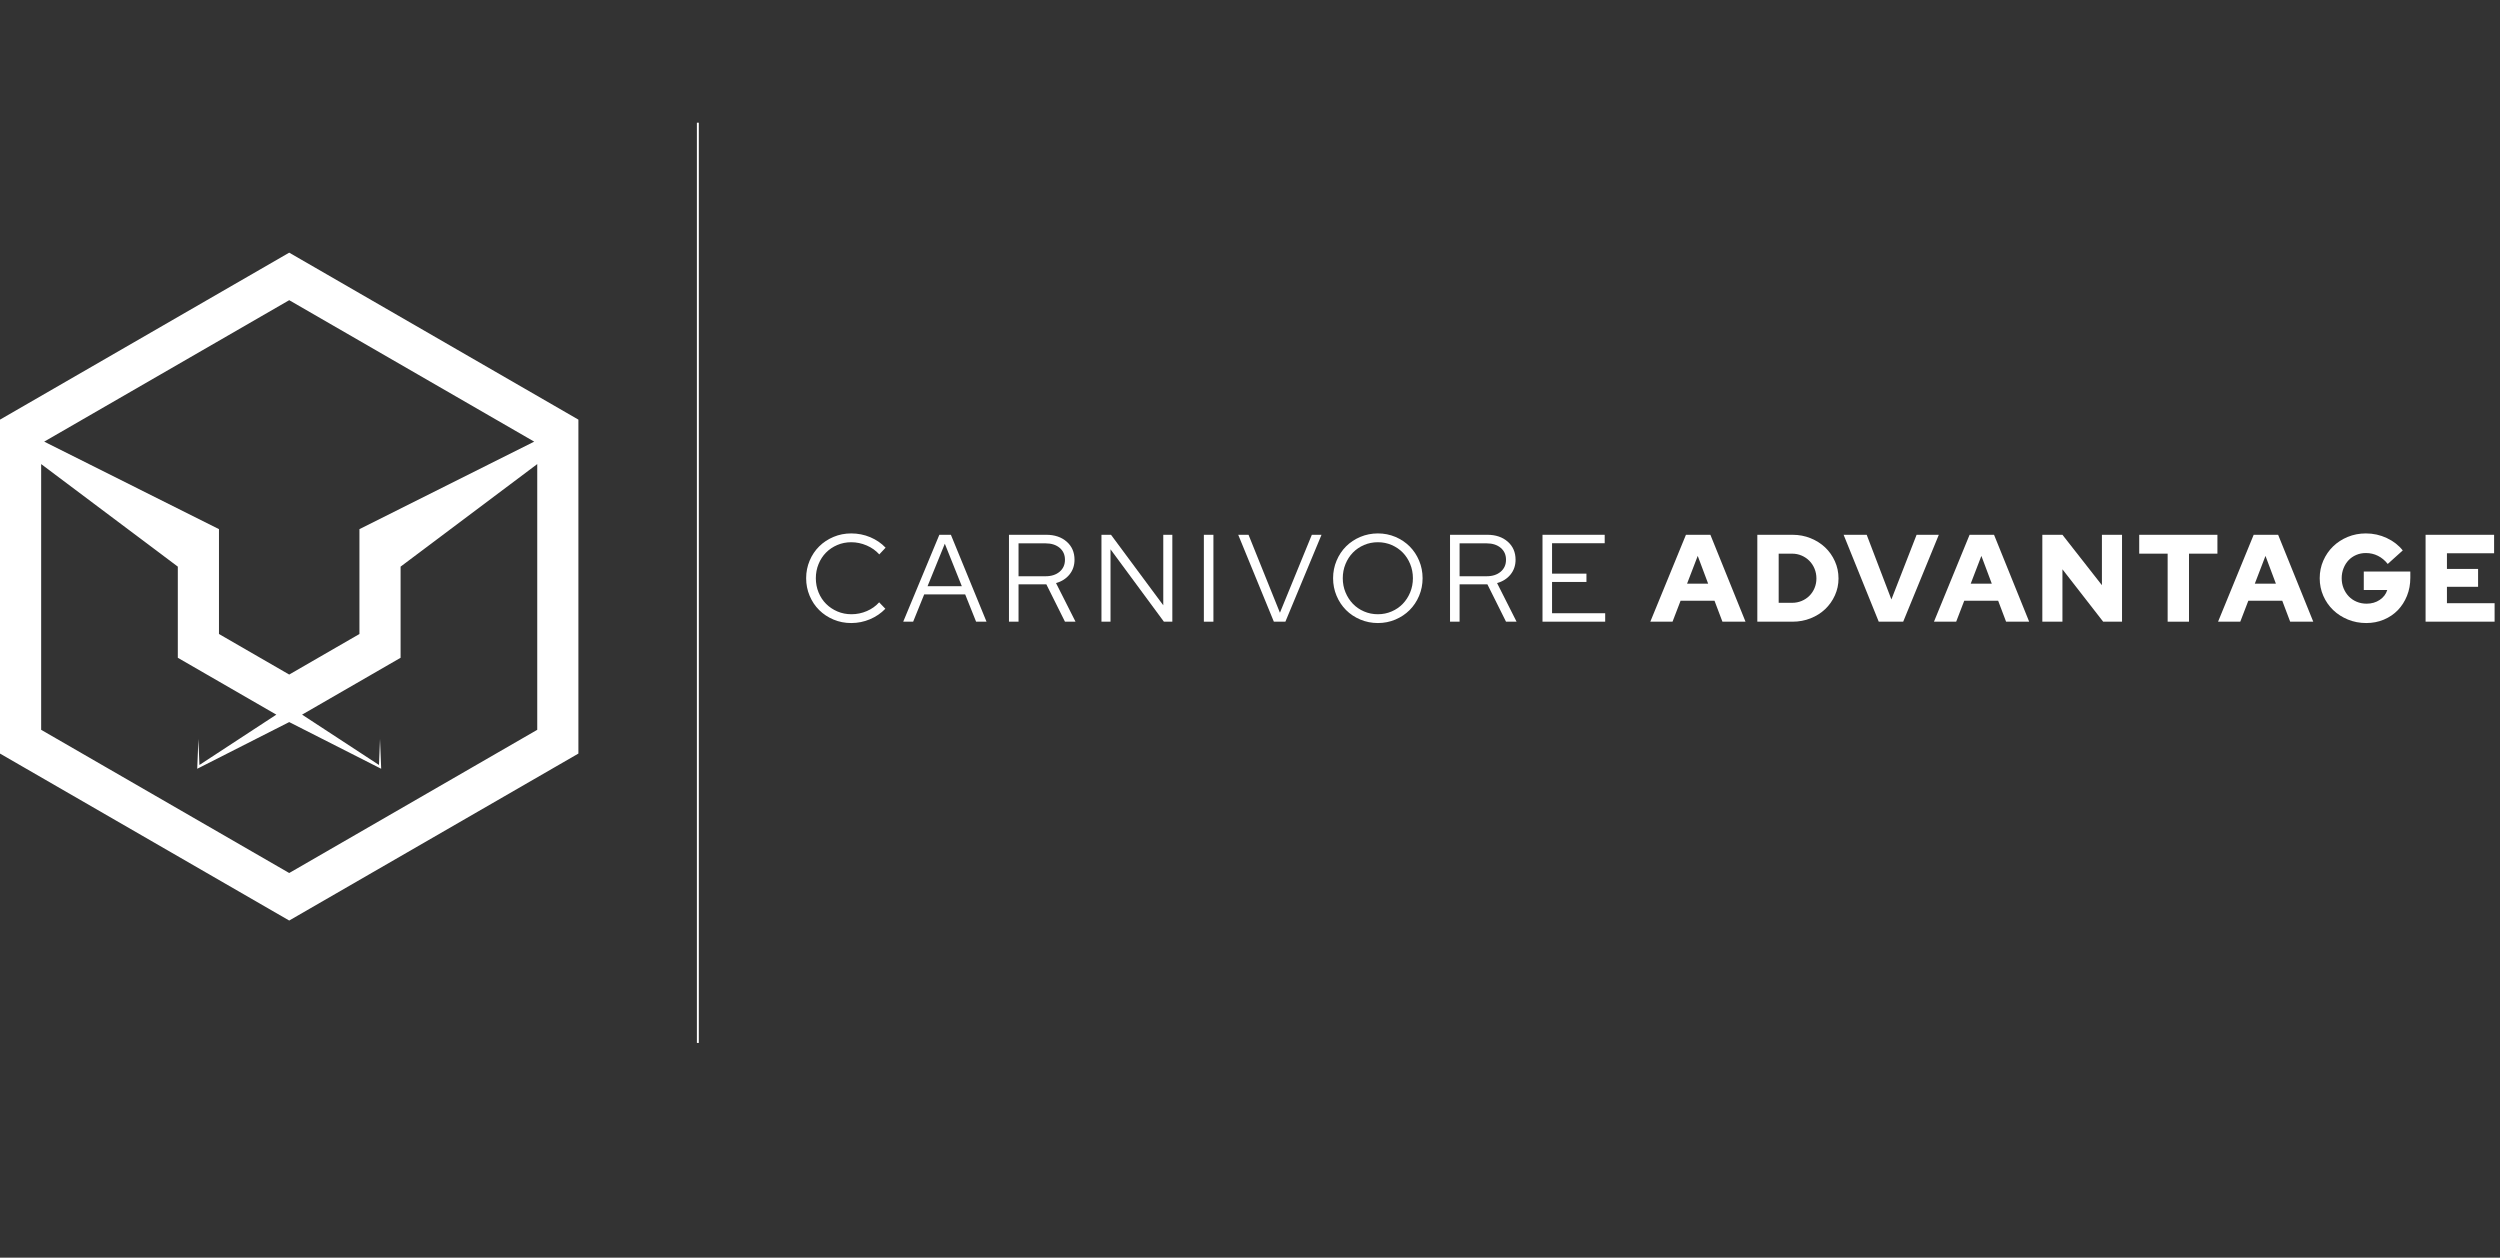<?xml version="1.0" encoding="UTF-8"?>
<svg xmlns="http://www.w3.org/2000/svg" width="326" height="164" viewBox="0 0 326 164" fill="none">
  <rect x="0" y="0" width="326" height="164" fill="#333333" stroke="none"/>
  <g clip-path="url(#clip0_10_16620)">
    <path d="M37.712 32.947L0 54.72V98.265L37.712 120.038L75.423 98.265V54.72L37.712 32.947ZM69.659 57.589L46.87 69.001V82.674L37.712 87.962L28.554 82.674V69.001L5.764 57.589L37.712 39.144L69.659 57.589ZM37.712 113.841L5.367 95.167V60.516L23.187 73.889V85.774L36.032 93.189L26.004 99.752L25.871 96.358L25.727 100.01L25.718 100.248L25.942 100.134L37.712 94.159L49.482 100.134L49.706 100.248L49.697 100.01L49.553 96.358L49.42 99.752L39.391 93.189L52.237 85.774V73.889L70.057 60.516V95.167L37.712 113.841Z" fill="white"></path>
    <path d="M111.031 80.096C111.732 80.096 112.401 79.958 113.038 79.683C113.674 79.408 114.208 79.028 114.64 78.542L115.45 79.384C114.888 79.966 114.219 80.422 113.442 80.752C112.666 81.08 111.851 81.245 110.999 81.245C110.178 81.245 109.409 81.094 108.691 80.792C107.973 80.49 107.35 80.077 106.822 79.554C106.293 79.03 105.878 78.41 105.576 77.692C105.274 76.974 105.122 76.211 105.122 75.401C105.122 74.591 105.274 73.829 105.576 73.111C105.878 72.394 106.293 71.773 106.822 71.25C107.35 70.726 107.973 70.314 108.691 70.012C109.409 69.71 110.178 69.558 110.999 69.558C111.872 69.558 112.701 69.723 113.483 70.051C114.265 70.381 114.931 70.837 115.482 71.419L114.657 72.294C114.214 71.797 113.666 71.408 113.014 71.128C112.361 70.848 111.689 70.707 110.999 70.707C110.35 70.707 109.744 70.829 109.177 71.071C108.611 71.314 108.122 71.644 107.712 72.059C107.302 72.474 106.978 72.971 106.741 73.548C106.503 74.126 106.385 74.743 106.385 75.401C106.385 76.059 106.503 76.677 106.741 77.255C106.978 77.832 107.305 78.329 107.721 78.744C108.136 79.16 108.627 79.489 109.193 79.732C109.76 79.975 110.372 80.096 111.031 80.096Z" fill="white"></path>
    <path d="M117.781 81.067L122.491 69.736H123.996L128.642 81.067H127.282L125.858 77.506H120.516L119.075 81.067H117.781ZM120.953 76.438H125.421L123.204 70.902L120.953 76.438Z" fill="white"></path>
    <path d="M131.57 81.067V69.736H136.427C137.527 69.736 138.418 70.036 139.097 70.635C139.777 71.233 140.117 72.019 140.117 72.99C140.117 73.734 139.899 74.376 139.462 74.916C139.025 75.456 138.439 75.828 137.705 76.033L140.247 81.067H138.871L136.442 76.195H132.817V81.067H131.57ZM136.346 70.853H132.817V75.143H136.346C137.101 75.143 137.71 74.946 138.175 74.552C138.639 74.158 138.871 73.638 138.871 72.99C138.871 72.342 138.639 71.825 138.175 71.436C137.71 71.048 137.101 70.853 136.346 70.853Z" fill="white"></path>
    <path d="M143.63 69.736H144.876L151.691 78.93V69.736H152.872V81.067H151.772L144.811 71.63V81.067H143.63V69.736Z" fill="white"></path>
    <path d="M158.23 69.737H156.984V81.068H158.23V69.737Z" fill="white"></path>
    <path d="M166.11 81.067L161.464 69.736H162.808L166.903 79.901L171.063 69.736H172.326L167.615 81.067H166.11Z" fill="white"></path>
    <path d="M185.506 75.401C185.506 76.211 185.355 76.974 185.053 77.691C184.751 78.409 184.338 79.03 183.815 79.553C183.29 80.077 182.673 80.489 181.961 80.791C181.249 81.093 180.487 81.245 179.679 81.245C178.871 81.245 178.105 81.093 177.388 80.791C176.67 80.489 176.05 80.077 175.526 79.553C175.003 79.03 174.59 78.409 174.288 77.691C173.986 76.974 173.835 76.211 173.835 75.401C173.835 74.591 173.986 73.829 174.288 73.111C174.59 72.393 175.003 71.773 175.526 71.249C176.05 70.726 176.67 70.313 177.388 70.011C178.105 69.709 178.869 69.558 179.679 69.558C180.489 69.558 181.249 69.709 181.961 70.011C182.673 70.313 183.29 70.726 183.815 71.249C184.338 71.773 184.751 72.393 185.053 73.111C185.355 73.829 185.506 74.592 185.506 75.401ZM184.243 75.401C184.243 74.743 184.124 74.126 183.887 73.548C183.65 72.971 183.329 72.474 182.924 72.059C182.519 71.644 182.037 71.314 181.475 71.071C180.914 70.828 180.315 70.707 179.679 70.707C179.031 70.707 178.427 70.828 177.866 71.071C177.304 71.314 176.822 71.644 176.417 72.059C176.012 72.474 175.691 72.971 175.454 73.548C175.216 74.126 175.098 74.743 175.098 75.401C175.098 76.059 175.216 76.675 175.454 77.246C175.691 77.819 176.012 78.315 176.417 78.736C176.822 79.157 177.304 79.489 177.866 79.731C178.427 79.974 179.031 80.096 179.679 80.096C180.315 80.096 180.914 79.974 181.475 79.731C182.037 79.489 182.519 79.157 182.924 78.736C183.329 78.315 183.65 77.819 183.887 77.246C184.124 76.675 184.243 76.06 184.243 75.401Z" fill="white"></path>
    <path d="M189.083 81.067V69.736H193.94C195.04 69.736 195.931 70.036 196.61 70.635C197.29 71.233 197.63 72.019 197.63 72.99C197.63 73.734 197.412 74.376 196.975 74.916C196.538 75.456 195.952 75.828 195.218 76.033L197.76 81.067H196.384L193.955 76.195H190.33V81.067H189.083ZM193.859 70.853H190.33V75.143H193.859C194.614 75.143 195.223 74.946 195.688 74.552C196.152 74.158 196.384 73.638 196.384 72.99C196.384 72.342 196.152 71.825 195.688 71.436C195.223 71.048 194.614 70.853 193.859 70.853Z" fill="white"></path>
    <path d="M201.142 81.067V69.736H209.252V70.837H202.388V74.803H206.873V75.887H202.388V79.966H209.316V81.067H201.142Z" fill="white"></path>
    <path d="M215.201 81.068L219.846 69.737H223.035L227.616 81.068H224.605L223.57 78.332H219.15L218.098 81.068H215.201ZM219.992 76.114H222.743L221.384 72.488L219.992 76.114Z" fill="white"></path>
    <path d="M229.155 81.068V69.737H233.753C234.584 69.737 235.366 69.885 236.1 70.182C236.834 70.479 237.468 70.881 238.002 71.387C238.536 71.895 238.959 72.496 239.272 73.193C239.585 73.888 239.742 74.636 239.742 75.434C239.742 76.211 239.585 76.945 239.272 77.636C238.959 78.327 238.536 78.925 238.002 79.433C237.468 79.94 236.834 80.339 236.1 80.631C235.366 80.922 234.584 81.068 233.753 81.068H229.155ZM233.688 72.197H231.94V78.607H233.688C234.131 78.607 234.546 78.526 234.934 78.364C235.323 78.202 235.66 77.978 235.946 77.692C236.232 77.407 236.456 77.069 236.618 76.681C236.78 76.292 236.861 75.877 236.861 75.434C236.861 74.982 236.78 74.558 236.618 74.164C236.456 73.77 236.232 73.427 235.946 73.136C235.66 72.844 235.323 72.615 234.934 72.448C234.546 72.281 234.131 72.197 233.688 72.197Z" fill="white"></path>
    <path d="M244.987 81.067L240.406 69.736H243.417L246.638 78.169L249.924 69.736H252.822L248.176 81.067H244.987Z" fill="white"></path>
    <path d="M252.189 81.068L256.834 69.737H260.023L264.604 81.068H261.593L260.558 78.332H256.138L255.086 81.068H252.189ZM256.98 76.114H259.731L258.372 72.488L256.98 76.114Z" fill="white"></path>
    <path d="M266.32 69.736H268.942L274.09 76.309V69.736H276.712V81.067H274.252L268.942 74.236V81.067H266.32V69.736Z" fill="white"></path>
    <path d="M278.954 72.197V69.737H289.152V72.197H285.445V81.068H282.661V72.197H278.954Z" fill="white"></path>
    <path d="M289.235 81.068L293.88 69.737H297.069L301.65 81.068H298.639L297.604 78.332H293.184L292.132 81.068H289.235ZM294.026 76.114H296.777L295.418 72.488L294.026 76.114Z" fill="white"></path>
    <path d="M314.307 75.337C314.307 76.189 314.161 76.977 313.87 77.7C313.578 78.423 313.179 79.046 312.672 79.569C312.165 80.093 311.557 80.503 310.851 80.8C310.144 81.097 309.381 81.245 308.561 81.245C307.708 81.245 306.912 81.093 306.173 80.791C305.434 80.489 304.792 80.077 304.247 79.553C303.702 79.03 303.272 78.412 302.96 77.7C302.647 76.988 302.49 76.221 302.49 75.401C302.49 74.581 302.647 73.815 302.96 73.103C303.272 72.391 303.699 71.773 304.238 71.249C304.778 70.726 305.415 70.314 306.149 70.011C306.882 69.709 307.67 69.558 308.512 69.558C309.472 69.558 310.379 69.758 311.231 70.157C312.084 70.556 312.779 71.096 313.319 71.775L311.361 73.54C310.994 73.076 310.568 72.722 310.082 72.48C309.596 72.237 309.073 72.116 308.512 72.116C308.059 72.116 307.638 72.199 307.249 72.366C306.861 72.534 306.529 72.763 306.254 73.054C305.979 73.345 305.76 73.694 305.599 74.098C305.436 74.503 305.356 74.938 305.356 75.401C305.356 75.876 305.439 76.316 305.606 76.721C305.773 77.125 306 77.476 306.286 77.773C306.572 78.07 306.915 78.301 307.314 78.469C307.714 78.637 308.145 78.72 308.609 78.72C309.257 78.72 309.826 78.555 310.317 78.226C310.808 77.897 311.135 77.468 311.296 76.939H308.237V74.527H314.307V75.337Z" fill="white"></path>
    <path d="M316.296 81.067V69.736H325.231V72.148H319.081V74.187H323.142V76.519H319.081V78.655H325.296V81.067H316.296Z" fill="white"></path>
    <path d="M91 16L91 136" stroke="white" stroke-width="0.25" stroke-miterlimit="10"></path>
  </g>
  <defs>
    <clipPath id="clip0_10_16620">
      <rect width="325.296" height="175.706" fill="white" transform="translate(0 -12)"></rect>
    </clipPath>
  </defs>
</svg>
